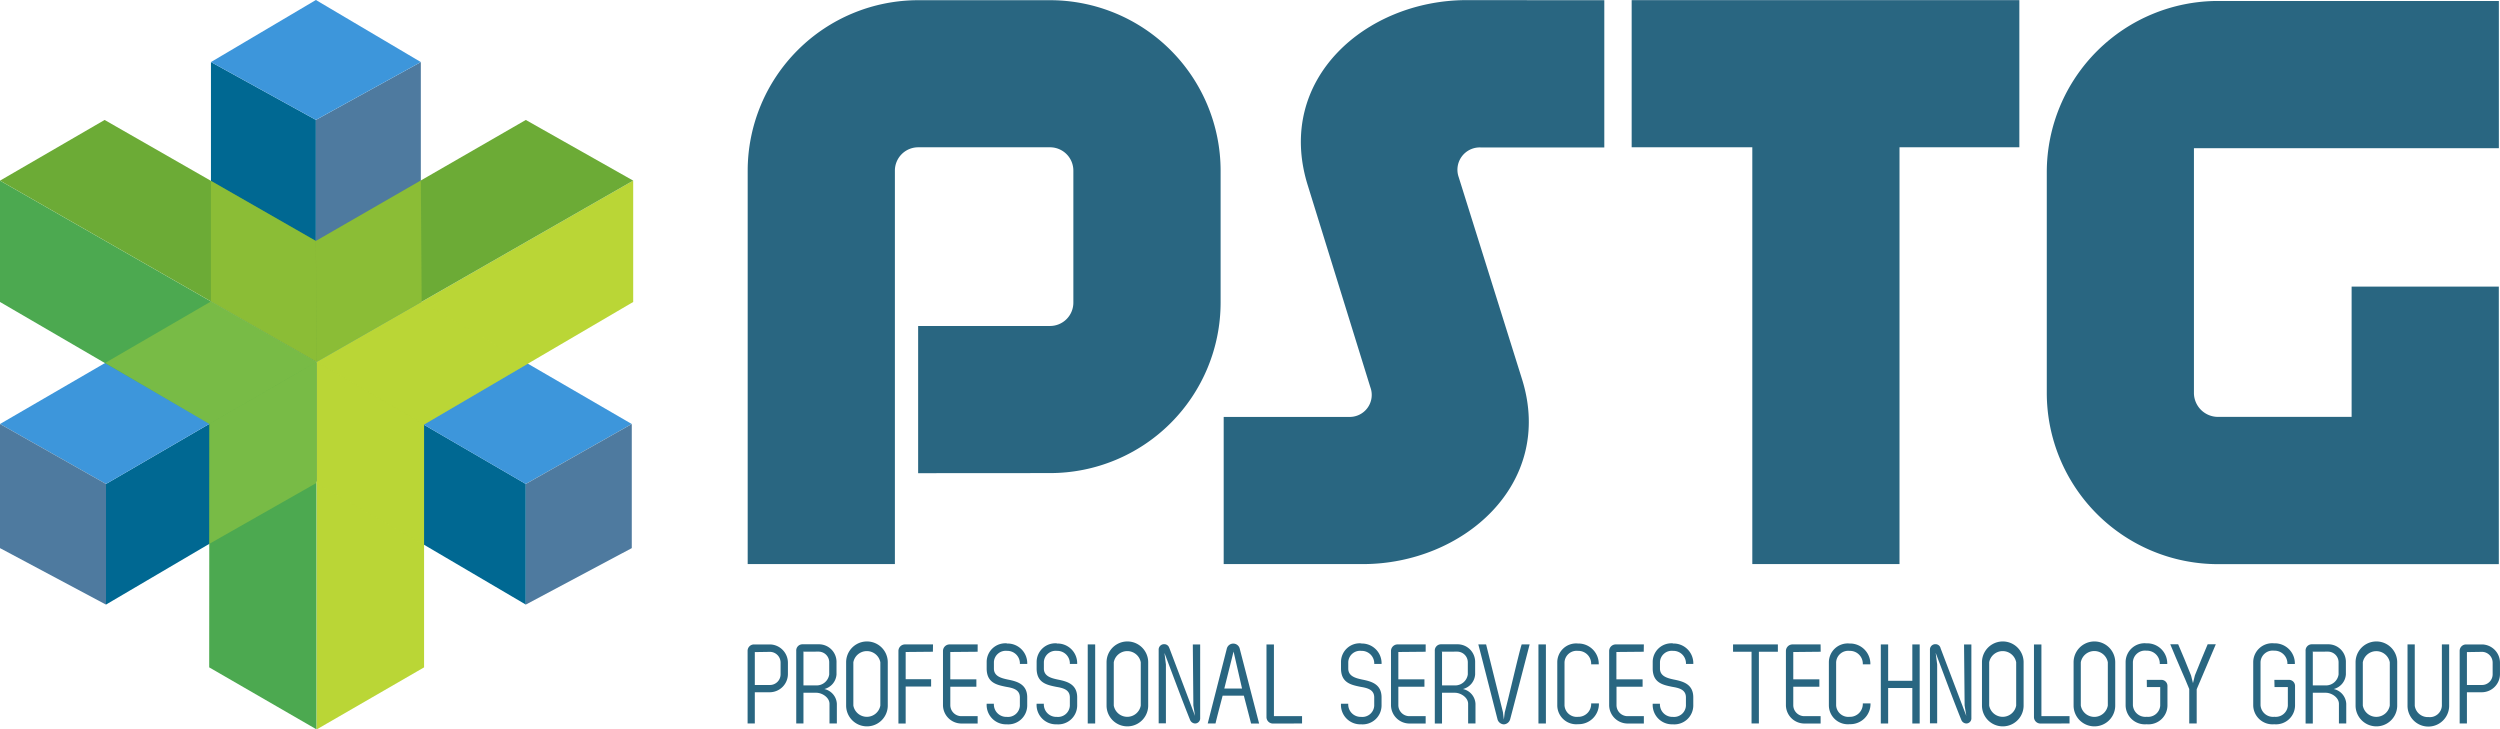 <svg id="Group_12325" data-name="Group 12325" xmlns="http://www.w3.org/2000/svg" xmlns:xlink="http://www.w3.org/1999/xlink" width="108.083" height="31.535" viewBox="0 0 108.083 31.535">
  <defs>
    <clipPath id="clip-path">
      <rect id="Rectangle_23" data-name="Rectangle 23" width="9.143" height="10.507" fill="none"/>
    </clipPath>
    <clipPath id="clip-path-2">
      <rect id="Rectangle_22" data-name="Rectangle 22" width="9.142" height="10.506" fill="none"/>
    </clipPath>
    <clipPath id="clip-path-3">
      <rect id="Rectangle_25" data-name="Rectangle 25" width="9.166" height="10.554" fill="none"/>
    </clipPath>
    <clipPath id="clip-path-4">
      <rect id="Rectangle_24" data-name="Rectangle 24" width="9.167" height="10.554" fill="none"/>
    </clipPath>
    <clipPath id="clip-path-5">
      <rect id="Rectangle_27" data-name="Rectangle 27" width="9.287" height="7.903" fill="none"/>
    </clipPath>
  </defs>
  <path id="Path_75" data-name="Path 75" d="M809.038,34.472a.792.792,0,0,1,.766.786v.5a.79.79,0,0,1-.766.781h-.665v1.349h-.312V34.75a.277.277,0,0,1,.274-.278Zm-.665,1.753h.665a.461.461,0,0,0,.449-.464v-.5a.465.465,0,0,0-.449-.468l-.665.01Z" transform="translate(-775.74 -6.611)" fill="#296681"/>
  <path id="Path_76" data-name="Path 76" d="M811.864,34.463h.684a.76.76,0,0,1,.781.781v.523a.7.7,0,0,1-.527.63.689.689,0,0,1,.542.64v.85h-.318v-.85c0-.274-.318-.479-.572-.479H811.9v1.329h-.312v-3.14a.268.268,0,0,1,.278-.284m.034.318v-.019c0,.009-.01.019-.024.019Zm0,0v1.46h.557a.552.552,0,0,0,.557-.474v-.523a.461.461,0,0,0-.464-.464Z" transform="translate(-777.164 -6.608)" fill="#296681"/>
  <path id="Path_77" data-name="Path 77" d="M815.209,35.223a.9.9,0,0,1,1.8,0v1.871a.9.9,0,0,1-1.8,0Zm.312,1.871a.593.593,0,0,0,1.167,0V35.223a.594.594,0,0,0-1.167,0Z" transform="translate(-778.628 -6.591)" fill="#296681"/>
  <path id="Path_78" data-name="Path 78" d="M820.49,34.788l-1.177.011v1.176h1.1v.317h-1.1v1.6H819V34.75a.285.285,0,0,1,.283-.279h1.212Z" transform="translate(-780.158 -6.611)" fill="#296681"/>
  <path id="Path_79" data-name="Path 79" d="M823.731,34.788l-1.182.011V35.98h1.128V36.3H822.55v.8a.479.479,0,0,0,.464.473h.718v.318h-.718a.8.8,0,0,1-.781-.791V34.75a.286.286,0,0,1,.284-.279h1.216Z" transform="translate(-781.465 -6.611)" fill="#296681"/>
  <path id="Path_80" data-name="Path 80" d="M826.284,34.406a.853.853,0,0,1,.874.884h-.318a.543.543,0,0,0-.556-.566.512.512,0,0,0-.567.478v.288c0,.333.322.415.6.474.39.078.84.191.84.772V37.1a.82.82,0,0,1-.884.8.838.838,0,0,1-.869-.889h.312a.538.538,0,0,0,.557.567.514.514,0,0,0,.566-.479v-.361c0-.342-.3-.41-.591-.459-.415-.084-.84-.176-.844-.787V35.2a.806.806,0,0,1,.879-.8" transform="translate(-782.747 -6.585)" fill="#296681"/>
  <path id="Path_81" data-name="Path 81" d="M829.906,34.406a.853.853,0,0,1,.874.884h-.317a.543.543,0,0,0-.557-.566.511.511,0,0,0-.566.478v.288c0,.333.322.415.6.474.39.078.84.191.84.772V37.1a.82.82,0,0,1-.884.8.838.838,0,0,1-.87-.889h.313a.538.538,0,0,0,.557.567.514.514,0,0,0,.567-.479v-.361c0-.342-.3-.41-.591-.459-.415-.084-.84-.176-.845-.787V35.2a.807.807,0,0,1,.879-.8" transform="translate(-784.21 -6.585)" fill="#296681"/>
  <rect id="Rectangle_20" data-name="Rectangle 20" width="0.322" height="3.419" transform="translate(47.026 27.86)" fill="#296681"/>
  <path id="Path_82" data-name="Path 82" d="M834.1,35.223a.9.9,0,0,1,1.8,0v1.871a.9.9,0,0,1-1.8,0Zm.312,1.871a.593.593,0,0,0,1.167,0V35.223a.594.594,0,0,0-1.167,0Z" transform="translate(-786.26 -6.591)" fill="#296681"/>
  <path id="Path_83" data-name="Path 83" d="M839.452,37.553l-.073-.454-.024-2.637h.318V37.64a.222.222,0,0,1-.22.24.245.245,0,0,1-.215-.152c-.361-.894-.762-1.988-1.109-2.9l.063.5v2.545h-.313V34.7a.233.233,0,0,1,.235-.249.224.224,0,0,1,.225.171l0-.01Z" transform="translate(-787.786 -6.601)" fill="#296681"/>
  <path id="Path_84" data-name="Path 84" d="M843,36.661h-.918c-.166.64-.249.946-.307,1.2h-.337l.821-3.218a.288.288,0,0,1,.566,0l.835,3.223h-.347Zm-.445-1.91-.4,1.6h.766Zm-.01-.044.01.044a.048.048,0,0,1,0-.025Z" transform="translate(-789.224 -6.584)" fill="#296681"/>
  <path id="Path_85" data-name="Path 85" d="M846,37.891a.278.278,0,0,1-.3-.274V34.472h.322l0,3.1h1.216v.318Z" transform="translate(-790.946 -6.611)" fill="#296681"/>
  <path id="Path_86" data-name="Path 86" d="M851.987,34.406a.853.853,0,0,1,.874.884h-.317a.543.543,0,0,0-.557-.566.511.511,0,0,0-.566.478v.288c0,.333.322.415.6.474.39.078.839.191.839.772V37.1a.82.82,0,0,1-.884.8.838.838,0,0,1-.87-.889h.314a.538.538,0,0,0,.556.567.514.514,0,0,0,.567-.479v-.361c0-.342-.3-.41-.591-.459-.415-.084-.84-.176-.845-.787V35.2a.807.807,0,0,1,.879-.8" transform="translate(-793.131 -6.585)" fill="#296681"/>
  <path id="Path_87" data-name="Path 87" d="M856.231,34.788l-1.181.011V35.98h1.128V36.3h-1.128v.8a.478.478,0,0,0,.463.473h.718v.318h-.718a.8.8,0,0,1-.781-.791V34.75a.285.285,0,0,1,.284-.279h1.216Z" transform="translate(-794.595 -6.611)" fill="#296681"/>
  <path id="Path_88" data-name="Path 88" d="M858.19,34.463h.684a.76.76,0,0,1,.781.781v.523a.7.7,0,0,1-.527.63.689.689,0,0,1,.542.64v.85h-.318v-.85c0-.274-.318-.479-.572-.479h-.557v1.329h-.312v-3.14a.268.268,0,0,1,.278-.284m.035.318v-.019c-.005.009-.01.019-.025.019Zm0,0v1.46h.557a.552.552,0,0,0,.557-.474v-.523a.461.461,0,0,0-.464-.464Z" transform="translate(-795.88 -6.608)" fill="#296681"/>
  <path id="Path_89" data-name="Path 89" d="M863.285,34.471c-.552,2.129-.7,2.706-.84,3.228a.3.3,0,0,1-.274.229.3.3,0,0,1-.279-.234c-.669-2.622-.756-2.964-.826-3.223h.337l.727,2.925.04.328.038-.313c.186-.693.625-2.628.733-2.94Z" transform="translate(-797.154 -6.611)" fill="#296681"/>
  <rect id="Rectangle_21" data-name="Rectangle 21" width="0.322" height="3.419" transform="translate(66.512 27.86)" fill="#296681"/>
  <path id="Path_90" data-name="Path 90" d="M868.595,36.994a.877.877,0,0,1-.9.9.821.821,0,0,1-.9-.811V35.216a.816.816,0,0,1,.893-.81.88.88,0,0,1,.9.9h-.328a.556.556,0,0,0-.571-.582.524.524,0,0,0-.581.493v1.866a.529.529,0,0,0,.581.493.555.555,0,0,0,.571-.582Z" transform="translate(-799.469 -6.585)" fill="#296681"/>
  <path id="Path_91" data-name="Path 91" d="M872.049,34.788l-1.182.011V35.98H872V36.3h-1.128v.8a.478.478,0,0,0,.464.473h.718v.318h-.718a.8.8,0,0,1-.782-.791V34.75a.286.286,0,0,1,.284-.279h1.216Z" transform="translate(-800.985 -6.611)" fill="#296681"/>
  <path id="Path_92" data-name="Path 92" d="M874.6,34.406a.853.853,0,0,1,.874.884h-.317a.543.543,0,0,0-.557-.566.511.511,0,0,0-.567.478v.288c0,.333.322.415.6.474.391.078.84.191.84.772V37.1a.82.82,0,0,1-.885.8.838.838,0,0,1-.869-.889h.313a.538.538,0,0,0,.556.567.514.514,0,0,0,.567-.479v-.361c0-.342-.3-.41-.591-.459-.416-.084-.84-.176-.845-.787V35.2a.807.807,0,0,1,.88-.8" transform="translate(-802.267 -6.585)" fill="#296681"/>
  <path id="Path_93" data-name="Path 93" d="M881.481,34.471v.317h-.821v3.1h-.317v-3.1h-.8v-.317Z" transform="translate(-804.618 -6.611)" fill="#296681"/>
  <path id="Path_94" data-name="Path 94" d="M884.885,34.788,883.7,34.8V35.98h1.128V36.3H883.7v.8a.479.479,0,0,0,.464.473h.718v.318h-.718a.8.8,0,0,1-.782-.791V34.75a.286.286,0,0,1,.284-.279h1.215Z" transform="translate(-806.171 -6.611)" fill="#296681"/>
  <path id="Path_95" data-name="Path 95" d="M888.3,36.994a.875.875,0,0,1-.9.9.821.821,0,0,1-.9-.811V35.216a.817.817,0,0,1,.894-.81.879.879,0,0,1,.9.9h-.327a.556.556,0,0,0-.572-.582.524.524,0,0,0-.581.493v1.866a.529.529,0,0,0,.581.493.556.556,0,0,0,.572-.582Z" transform="translate(-807.432 -6.585)" fill="#296681"/>
  <path id="Path_96" data-name="Path 96" d="M891.625,37.89V36.356h-1.045V37.89h-.318V34.472h.318v1.572h1.045V34.472h.318V37.89Z" transform="translate(-808.949 -6.611)" fill="#296681"/>
  <path id="Path_97" data-name="Path 97" d="M895.4,37.553l-.073-.454-.025-2.637h.317V37.64a.222.222,0,0,1-.219.24.245.245,0,0,1-.215-.152c-.362-.894-.762-1.988-1.109-2.9l.064.5v2.545h-.312V34.7a.232.232,0,0,1,.234-.249.224.224,0,0,1,.225.171l-.005-.01Z" transform="translate(-810.39 -6.601)" fill="#296681"/>
  <path id="Path_98" data-name="Path 98" d="M897.6,35.223a.9.9,0,0,1,1.8,0v1.871a.9.9,0,0,1-1.8,0Zm.312,1.871a.593.593,0,0,0,1.167,0V35.223a.594.594,0,0,0-1.167,0Z" transform="translate(-811.913 -6.591)" fill="#296681"/>
  <path id="Path_99" data-name="Path 99" d="M901.675,37.891a.279.279,0,0,1-.3-.274V34.472h.322l0,3.1h1.216v.318Z" transform="translate(-813.44 -6.611)" fill="#296681"/>
  <path id="Path_100" data-name="Path 100" d="M904.247,35.223a.9.9,0,0,1,1.8,0v1.871a.9.9,0,0,1-1.8,0Zm.312,1.871a.593.593,0,0,0,1.168,0V35.223a.594.594,0,0,0-1.168,0Z" transform="translate(-814.599 -6.591)" fill="#296681"/>
  <path id="Path_101" data-name="Path 101" d="M908.938,35.974h.615a.262.262,0,0,1,.279.269v.85a.823.823,0,0,1-.9.8.833.833,0,0,1-.909-.816V35.2a.82.82,0,0,1,.9-.806.869.869,0,0,1,.9.894H909.5a.555.555,0,0,0-.576-.576.524.524,0,0,0-.586.488v1.87a.54.54,0,0,0,.6.5.525.525,0,0,0,.581-.479v-.806h-.577Z" transform="translate(-816.126 -6.581)" fill="#296681"/>
  <path id="Path_102" data-name="Path 102" d="M912.4,36.41v1.48h-.322V36.4c-.1-.254-.215-.512-.332-.781-.156-.362-.346-.806-.488-1.153h.342c.146.332.43,1.021.557,1.348l.083.331.083-.337c.113-.284.439-1.084.552-1.343h.352Z" transform="translate(-817.43 -6.611)" fill="#296681"/>
  <path id="Path_103" data-name="Path 103" d="M918.193,35.974h.615a.262.262,0,0,1,.279.269v.85a.824.824,0,0,1-.9.8.833.833,0,0,1-.908-.816V35.2a.82.82,0,0,1,.9-.806.868.868,0,0,1,.9.894h-.322a.555.555,0,0,0-.575-.576.525.525,0,0,0-.587.488v1.87a.541.541,0,0,0,.6.5.525.525,0,0,0,.581-.479v-.806h-.576Z" transform="translate(-819.865 -6.581)" fill="#296681"/>
  <path id="Path_104" data-name="Path 104" d="M921.352,34.463h.685a.759.759,0,0,1,.78.781v.523a.7.7,0,0,1-.526.63.689.689,0,0,1,.542.64v.85h-.317v-.85c0-.274-.318-.479-.571-.479h-.558v1.329h-.312v-3.14a.268.268,0,0,1,.277-.284m.035.318v-.019c0,.009-.01.019-.024.019Zm0,0v1.46h.558a.552.552,0,0,0,.556-.474v-.523a.461.461,0,0,0-.464-.464Z" transform="translate(-821.397 -6.608)" fill="#296681"/>
  <path id="Path_105" data-name="Path 105" d="M924.7,35.223a.9.9,0,0,1,1.8,0v1.871a.9.9,0,0,1-1.8,0Zm.313,1.871a.592.592,0,0,0,1.166,0V35.223a.594.594,0,0,0-1.166,0Z" transform="translate(-822.861 -6.591)" fill="#296681"/>
  <path id="Path_106" data-name="Path 106" d="M930.272,34.471v2.652a.9.9,0,0,1-1.8,0V34.471h.313c0,.582,0,2.373,0,2.652a.567.567,0,0,0,.595.489.519.519,0,0,0,.577-.489V34.471Z" transform="translate(-824.387 -6.611)" fill="#296681"/>
  <path id="Path_107" data-name="Path 107" d="M933.23,34.472a.791.791,0,0,1,.766.786v.5a.789.789,0,0,1-.766.781h-.663v1.349h-.314V34.75a.277.277,0,0,1,.273-.278Zm-.663,1.753h.663a.461.461,0,0,0,.449-.464v-.5a.466.466,0,0,0-.449-.468l-.663.01Z" transform="translate(-825.914 -6.611)" fill="#296681"/>
  <path id="Path_108" data-name="Path 108" d="M815.434,8.189V1.825h5.7A1.009,1.009,0,0,0,822.145.817v-5.7A1.009,1.009,0,0,0,821.137-5.9h-5.7a1.009,1.009,0,0,0-1.008,1.008V12.118h-6.364V-4.887a7.376,7.376,0,0,1,7.373-7.372h5.7a7.377,7.377,0,0,1,7.373,7.372v5.7a7.377,7.377,0,0,1-7.373,7.372Z" transform="translate(-775.74 12.268)" fill="#296681"/>
  <path id="Path_109" data-name="Path 109" d="M859.055-12.258v6.364H853.7a.965.965,0,0,0-.939,1.287l2.747,8.764c1.392,4.52-2.573,7.962-6.885,7.962H842.6V5.756H848a.952.952,0,0,0,.939-1.287L846.221-4.3c-1.39-4.555,2.539-7.963,6.886-7.963Z" transform="translate(-789.696 12.268)" fill="#296681"/>
  <path id="Path_110" data-name="Path 110" d="M872.19-5.9v-6.362h16.761V-5.9H883.77V12.118h-6.364V-5.9Z" transform="translate(-801.648 12.268)" fill="#296681"/>
  <path id="Path_111" data-name="Path 111" d="M908.662-5.837V4.77a1.039,1.039,0,0,0,1.044,1.008h5.773V.145h6.364v12H909.706A7.406,7.406,0,0,1,902.3,4.77v-9.6a7.407,7.407,0,0,1,7.408-7.373h12.137v6.364" transform="translate(-813.811 12.245)" fill="#296681"/>
  <path id="Path_112" data-name="Path 112" d="M761.52,19.255l9.074-5.275v5.155L761.52,24.47Z" transform="translate(-756.938 1.668)" fill="#006892"/>
  <path id="Path_113" data-name="Path 113" d="M753.831,14.892l4.583,2.592,9.074-5.275-4.537-2.613Z" transform="translate(-753.831 3.439)" fill="#3d96db"/>
  <path id="Path_114" data-name="Path 114" d="M753.831,18.482v5.366l4.583,2.442V21.074Z" transform="translate(-753.831 -0.151)" fill="#4e7a9f"/>
  <path id="Path_115" data-name="Path 115" d="M785.82,19.255l-9.075-5.275v5.155l9.075,5.335Z" transform="translate(-763.088 1.668)" fill="#006892"/>
  <path id="Path_116" data-name="Path 116" d="M790.4,14.892l-4.583,2.592-9.075-5.275,4.537-2.613Z" transform="translate(-763.088 3.439)" fill="#3d96db"/>
  <path id="Path_117" data-name="Path 117" d="M796.554,18.482v5.366l-4.583,2.442V21.074Z" transform="translate(-769.24 -0.151)" fill="#4e7a9f"/>
  <path id="Path_118" data-name="Path 118" d="M769.133,2.578V-7.772l4.537,2.5V5.192Z" transform="translate(-760.013 10.455)" fill="#006892"/>
  <path id="Path_119" data-name="Path 119" d="M781.283,2.611V-7.772l-4.537,2.5V5.192Z" transform="translate(-763.089 10.455)" fill="#4e7a9f"/>
  <path id="Path_120" data-name="Path 120" d="M769.133-9.591l4.537-2.683,4.537,2.683-4.537,2.5Z" transform="translate(-760.013 12.274)" fill="#3d96db"/>
  <path id="Path_121" data-name="Path 121" d="M753.831,6.074V.828l13.687,7.839V24.554l-4.643-2.683.006-10.527Z" transform="translate(-753.831 6.981)" fill="#4ca950"/>
  <path id="Path_122" data-name="Path 122" d="M790.484,6.074V.828L776.8,8.666V24.554l4.643-2.683v-10.5Z" transform="translate(-763.109 6.981)" fill="#bad636"/>
  <path id="Path_123" data-name="Path 123" d="M758.354-3.573,753.832-.95l13.687,7.839L781.206-.95l-4.643-2.623-9.074,5.231Z" transform="translate(-753.831 8.759)" fill="#6cab36"/>
  <g id="Group_27" data-name="Group 27" transform="translate(4.545 7.818)" opacity="0.4">
    <g id="Group_26" data-name="Group 26" transform="translate(0 0)">
      <g id="Group_25" data-name="Group 25" clip-path="url(#clip-path)">
        <g id="Group_24" data-name="Group 24" transform="translate(0 0.001)">
          <g id="Group_23" data-name="Group 23" clip-path="url(#clip-path-2)">
            <path id="Path_124" data-name="Path 124" d="M761.457,8.716l4.574-2.657V.843l4.537,2.6.03,5.231-4.637,2.678Z" transform="translate(-761.457 -0.844)" fill="#bad636"/>
          </g>
        </g>
      </g>
    </g>
  </g>
  <g id="Group_32" data-name="Group 32" transform="translate(13.657 7.801)" opacity="0.4">
    <g id="Group_31" data-name="Group 31" transform="translate(0 0)">
      <g id="Group_30" data-name="Group 30" clip-path="url(#clip-path-3)">
        <g id="Group_29" data-name="Group 29">
          <g id="Group_28" data-name="Group 28" clip-path="url(#clip-path-4)">
            <path id="Path_125" data-name="Path 125" d="M785.912,8.736l-4.594-2.669L781.282.815l-4.537,2.615.03,5.231,4.644,2.708Z" transform="translate(-776.745 -0.815)" fill="#bad636"/>
          </g>
        </g>
      </g>
    </g>
  </g>
  <g id="Group_37" data-name="Group 37" transform="translate(9.044 15.647)" opacity="0.4">
    <g id="Group_36" data-name="Group 36">
      <g id="Group_35" data-name="Group 35" clip-path="url(#clip-path-5)">
        <g id="Group_34" data-name="Group 34">
          <g id="Group_33" data-name="Group 33" clip-path="url(#clip-path-5)">
            <path id="Path_126" data-name="Path 126" d="M769.012,16.657l4.637-2.678,4.643,2.709v5.195l-4.674-2.658-4.612,2.622" transform="translate(-769.006 -13.979)" fill="#bad636"/>
          </g>
        </g>
      </g>
    </g>
  </g>
</svg>
